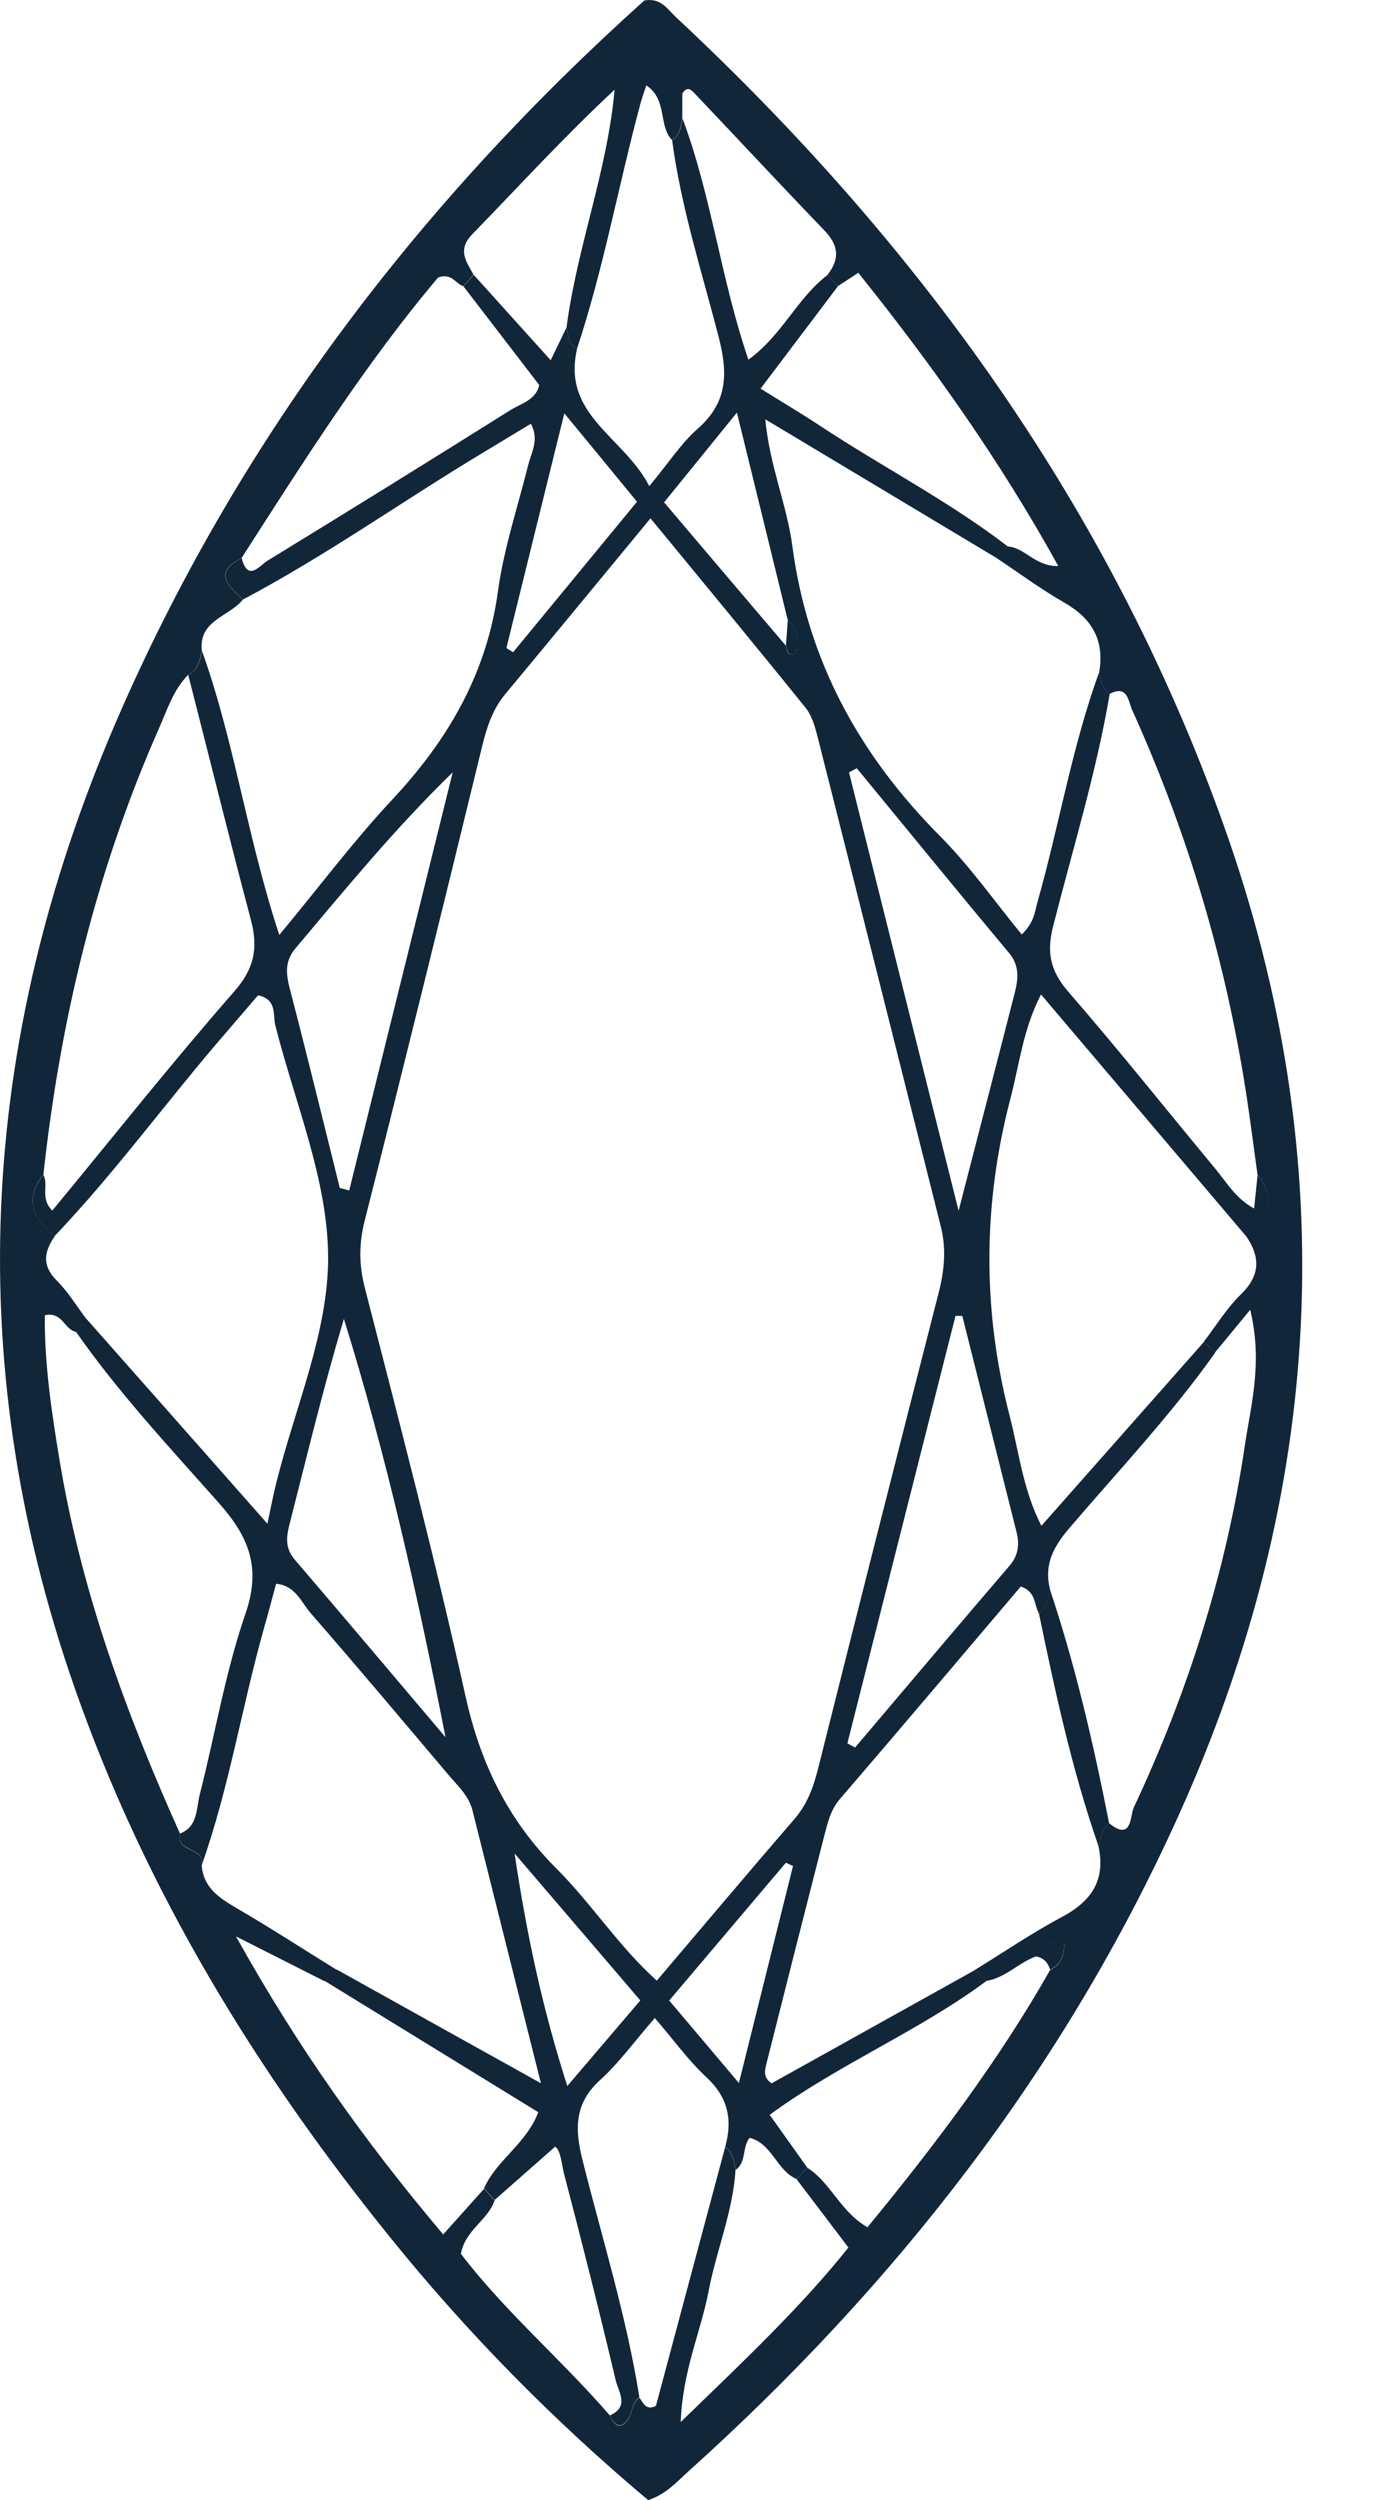 <svg width="14" height="25" viewBox="0 0 14 25" fill="none" xmlns="http://www.w3.org/2000/svg">
<g clip-path="url(#clip0_3066_1020)">
<path d="M6.482 25C5.543 24.211 4.678 23.335 3.902 22.373C2.56 20.711 1.458 18.91 0.748 16.882C-0.417 13.549 -0.192 10.277 1.222 7.076C2.435 4.329 4.224 1.997 6.443 0.005C6.61 -0.026 6.679 0.097 6.761 0.173C9.203 2.452 11.114 5.098 12.24 8.26C13.433 11.613 13.247 14.921 11.783 18.16C10.632 20.706 8.949 22.855 6.881 24.715C6.767 24.818 6.663 24.939 6.482 25ZM10.356 19.564C10.184 19.628 10.055 19.776 9.867 19.807C9.827 19.771 9.786 19.735 9.746 19.7C10.037 19.521 10.32 19.328 10.62 19.168C10.915 19.011 11.058 18.799 10.985 18.463C11.017 18.384 11.008 18.286 11.091 18.231C11.323 18.418 11.299 18.156 11.338 18.073C11.88 16.919 12.263 15.712 12.449 14.45C12.51 14.043 12.629 13.624 12.502 13.097C12.347 13.286 12.248 13.406 12.149 13.525C12.114 13.487 12.078 13.45 12.041 13.412C12.163 13.254 12.268 13.079 12.409 12.943C12.603 12.754 12.604 12.572 12.464 12.365C12.672 12.19 12.777 11.995 12.575 11.746C12.539 11.489 12.507 11.232 12.468 10.975C12.264 9.631 11.883 8.341 11.323 7.103C11.281 7.011 11.278 6.844 11.095 6.939C11.016 6.885 11.009 6.797 10.993 6.714C11.045 6.401 10.919 6.185 10.647 6.028C10.407 5.891 10.184 5.725 9.955 5.573C9.995 5.536 10.037 5.5 10.078 5.464C10.251 5.476 10.35 5.665 10.583 5.66C9.998 4.602 9.321 3.648 8.583 2.728C8.491 2.788 8.433 2.825 8.377 2.862L8.276 2.746C8.403 2.586 8.384 2.448 8.24 2.3C7.805 1.849 7.379 1.389 6.948 0.936C6.921 0.907 6.874 0.851 6.823 0.936V1.182C6.808 1.265 6.802 1.351 6.72 1.4C6.581 1.257 6.677 0.994 6.463 0.854C6.437 0.934 6.42 0.979 6.407 1.026C6.186 1.846 6.037 2.683 5.769 3.49C5.687 3.44 5.68 3.353 5.666 3.27C5.77 2.472 6.073 1.713 6.146 0.897C5.643 1.365 5.192 1.86 4.725 2.34C4.57 2.499 4.662 2.613 4.735 2.746C4.702 2.785 4.668 2.824 4.634 2.862C4.556 2.839 4.52 2.727 4.382 2.774C3.654 3.635 3.038 4.611 2.415 5.581C2.124 5.729 2.284 5.861 2.43 5.994C2.294 6.166 1.986 6.2 2.018 6.506C2.001 6.602 1.98 6.698 1.881 6.748C1.731 6.901 1.671 7.102 1.587 7.29C0.959 8.712 0.602 10.204 0.434 11.745C0.24 11.993 0.333 12.189 0.547 12.362C0.443 12.514 0.415 12.652 0.566 12.803C0.682 12.918 0.768 13.063 0.869 13.196C0.832 13.236 0.794 13.276 0.758 13.317C0.643 13.296 0.625 13.112 0.448 13.152C0.444 13.635 0.515 14.111 0.593 14.586C0.808 15.896 1.259 17.131 1.801 18.337C1.751 18.526 2.063 18.47 2.017 18.657C2.037 18.874 2.187 18.975 2.359 19.076C2.701 19.275 3.033 19.491 3.37 19.699C3.328 19.735 3.286 19.773 3.244 19.81C2.983 19.678 2.722 19.546 2.36 19.363C2.984 20.484 3.652 21.419 4.432 22.343C4.591 22.165 4.715 22.026 4.841 21.886C4.876 21.925 4.911 21.965 4.946 22.003C4.88 22.202 4.653 22.295 4.609 22.537C5.051 23.116 5.619 23.598 6.101 24.156C6.14 24.256 6.205 24.298 6.278 24.197C6.325 24.131 6.316 24.029 6.394 23.976C6.434 24.026 6.456 24.107 6.559 24.058C6.789 23.198 7.021 22.333 7.252 21.468C7.333 21.524 7.338 21.615 7.355 21.7C7.329 22.118 7.163 22.504 7.086 22.911C7.009 23.314 6.827 23.699 6.807 24.219C7.443 23.602 8.006 23.073 8.484 22.474C8.298 22.228 8.132 22.009 7.965 21.79C8 21.752 8.037 21.714 8.073 21.676C8.309 21.826 8.405 22.118 8.675 22.271C9.343 21.457 9.979 20.619 10.501 19.699C10.615 19.64 10.65 19.543 10.64 19.419C10.508 19.405 10.414 19.449 10.356 19.565V19.564Z" fill="#12263A"/>
<path d="M0.547 12.364C0.333 12.19 0.24 11.996 0.434 11.747C0.489 11.85 0.398 11.982 0.523 12.105C1.131 11.368 1.72 10.625 2.345 9.911C2.543 9.684 2.582 9.479 2.511 9.207C2.295 8.389 2.092 7.568 1.882 6.748C1.982 6.698 2.003 6.603 2.019 6.506C2.344 7.412 2.471 8.372 2.793 9.349C3.193 8.867 3.535 8.41 3.923 7.995C4.482 7.397 4.869 6.733 4.98 5.908C5.039 5.482 5.178 5.067 5.283 4.646C5.315 4.519 5.394 4.397 5.309 4.237C5.144 4.337 4.982 4.435 4.821 4.532C4.021 5.013 3.259 5.557 2.431 5.994C2.286 5.861 2.125 5.73 2.417 5.581C2.479 5.824 2.597 5.654 2.676 5.606C3.486 5.11 4.295 4.609 5.099 4.104C5.207 4.035 5.359 4.003 5.392 3.85C5.138 3.518 4.886 3.191 4.635 2.864C4.669 2.825 4.702 2.786 4.737 2.748C4.99 3.029 5.243 3.309 5.507 3.602C5.566 3.481 5.616 3.376 5.666 3.272C5.681 3.354 5.687 3.441 5.77 3.491C5.619 4.154 6.236 4.363 6.493 4.861C6.691 4.622 6.814 4.43 6.978 4.286C7.283 4.018 7.279 3.725 7.184 3.359C7.016 2.711 6.81 2.069 6.721 1.401C6.804 1.351 6.81 1.265 6.825 1.184C7.115 1.958 7.208 2.788 7.484 3.596C7.823 3.353 7.973 2.976 8.278 2.748C8.312 2.786 8.345 2.825 8.378 2.864C8.125 3.198 7.873 3.533 7.606 3.886C7.834 4.029 8.027 4.142 8.213 4.266C8.831 4.673 9.491 5.013 10.079 5.465C10.039 5.502 9.997 5.537 9.956 5.574C9.202 5.122 8.448 4.67 7.653 4.193C7.697 4.661 7.869 5.049 7.923 5.456C8.074 6.603 8.592 7.548 9.4 8.36C9.698 8.66 9.945 9.012 10.217 9.344C10.342 9.226 10.347 9.118 10.375 9.019C10.592 8.254 10.72 7.464 10.994 6.715C11.01 6.798 11.016 6.886 11.097 6.939C10.963 7.727 10.727 8.49 10.531 9.263C10.463 9.531 10.506 9.712 10.685 9.919C11.186 10.496 11.662 11.095 12.151 11.684C12.266 11.822 12.358 11.986 12.541 12.084C12.555 11.952 12.566 11.849 12.576 11.748C12.779 11.998 12.674 12.191 12.466 12.367C11.786 11.566 11.106 10.765 10.41 9.944C10.232 10.29 10.194 10.639 10.108 10.971C9.827 12.036 9.823 13.097 10.095 14.152C10.189 14.513 10.228 14.894 10.414 15.257C10.97 14.628 11.507 14.021 12.044 13.413C12.08 13.451 12.115 13.489 12.152 13.526C11.711 14.148 11.187 14.703 10.692 15.282C10.534 15.467 10.439 15.646 10.499 15.887C10.473 15.974 10.477 16.073 10.39 16.133C10.338 16.048 10.364 15.917 10.208 15.864C9.612 16.566 9.009 17.28 8.4 17.988C8.303 18.101 8.275 18.234 8.24 18.367C8.046 19.124 7.854 19.882 7.663 20.641C7.648 20.704 7.629 20.774 7.716 20.832C8.388 20.458 9.067 20.08 9.748 19.7C9.788 19.736 9.829 19.771 9.868 19.806C9.187 20.312 8.391 20.638 7.697 21.147C7.837 21.344 7.955 21.51 8.073 21.675C8.038 21.713 8.001 21.752 7.965 21.789C7.766 21.703 7.722 21.434 7.496 21.377C7.418 21.478 7.466 21.622 7.356 21.698C7.338 21.613 7.335 21.523 7.252 21.466C7.327 21.198 7.282 20.975 7.066 20.773C6.881 20.601 6.732 20.392 6.548 20.179C6.345 20.412 6.191 20.627 6.001 20.799C5.743 21.034 5.747 21.286 5.825 21.599C6.023 22.388 6.266 23.167 6.394 23.972C6.315 24.026 6.325 24.127 6.278 24.193C6.206 24.295 6.14 24.253 6.1 24.152C6.298 24.065 6.183 23.914 6.157 23.802C5.994 23.112 5.821 22.425 5.641 21.739C5.615 21.638 5.61 21.509 5.552 21.465C5.332 21.66 5.138 21.829 4.946 21.999C4.91 21.961 4.876 21.921 4.84 21.882C4.965 21.599 5.262 21.438 5.383 21.121C4.666 20.68 3.955 20.243 3.244 19.806C3.286 19.769 3.327 19.732 3.369 19.695C4.021 20.058 4.671 20.421 5.409 20.831C5.163 19.852 4.944 18.978 4.725 18.104C4.69 17.961 4.585 17.865 4.496 17.761C4.035 17.216 3.576 16.669 3.108 16.132C3.012 16.022 2.955 15.854 2.761 15.837C2.72 15.989 2.68 16.14 2.637 16.291C2.417 17.075 2.29 17.883 2.016 18.654C2.062 18.468 1.751 18.523 1.801 18.334C1.98 18.263 1.962 18.086 1.997 17.946C2.151 17.343 2.253 16.721 2.455 16.135C2.615 15.671 2.487 15.365 2.186 15.026C1.693 14.47 1.184 13.925 0.757 13.313C0.794 13.272 0.832 13.232 0.868 13.192C1.455 13.854 2.04 14.518 2.674 15.236C2.716 15.039 2.735 14.939 2.76 14.839C2.947 14.082 3.284 13.325 3.281 12.57C3.279 11.796 2.947 11.023 2.753 10.252C2.727 10.147 2.773 9.995 2.581 9.952C2.443 10.114 2.296 10.283 2.151 10.453C1.613 11.087 1.12 11.758 0.545 12.361L0.547 12.364ZM7.859 6.457C7.869 6.486 7.873 6.534 7.892 6.54C7.951 6.561 7.974 6.515 7.975 6.467C7.979 6.365 7.952 6.272 7.877 6.199C7.716 5.54 7.555 4.882 7.369 4.126C7.086 4.475 6.873 4.737 6.641 5.023C7.057 5.513 7.457 5.986 7.859 6.457ZM6.506 5.182C5.984 5.814 5.52 6.379 5.054 6.939C4.927 7.091 4.87 7.266 4.823 7.456C4.437 9.042 4.047 10.627 3.646 12.21C3.589 12.439 3.589 12.643 3.647 12.872C3.997 14.234 4.353 15.596 4.657 16.969C4.806 17.637 5.082 18.202 5.564 18.684C5.914 19.033 6.184 19.46 6.568 19.805C7.04 19.25 7.488 18.717 7.942 18.192C8.073 18.041 8.135 17.869 8.182 17.68C8.579 16.097 8.98 14.514 9.385 12.933C9.443 12.709 9.465 12.49 9.408 12.264C8.997 10.631 8.588 8.997 8.175 7.364C8.149 7.264 8.119 7.156 8.057 7.079C7.558 6.46 7.051 5.847 6.505 5.183L6.506 5.182ZM9.586 12.107C9.795 11.295 9.974 10.607 10.15 9.917C10.184 9.781 10.194 9.651 10.088 9.526C9.577 8.915 9.074 8.297 8.568 7.682C8.542 7.695 8.516 7.71 8.49 7.723C8.846 9.144 9.2 10.566 9.586 12.107ZM8.474 17.432C8.5 17.446 8.525 17.461 8.551 17.474C9.065 16.868 9.577 16.26 10.094 15.658C10.185 15.553 10.196 15.442 10.165 15.319C9.985 14.599 9.804 13.879 9.623 13.158C9.6 13.158 9.578 13.158 9.555 13.158C9.194 14.583 8.834 16.008 8.474 17.432ZM3.398 11.879C3.43 11.887 3.461 11.895 3.492 11.904C3.837 10.51 4.182 9.116 4.527 7.723C3.95 8.284 3.458 8.886 2.957 9.48C2.836 9.623 2.864 9.756 2.905 9.914C3.075 10.567 3.235 11.223 3.398 11.879ZM4.455 17.371C4.176 15.947 3.864 14.554 3.439 13.188C3.236 13.868 3.074 14.54 2.903 15.211C2.866 15.352 2.841 15.471 2.948 15.596C3.453 16.185 3.953 16.779 4.455 17.371ZM6.403 20.003C5.97 19.496 5.558 19.015 5.146 18.534C5.263 19.32 5.42 20.07 5.673 20.859C5.941 20.544 6.163 20.285 6.403 20.003ZM5.643 4.134C5.432 4.989 5.248 5.735 5.064 6.48C5.086 6.494 5.108 6.508 5.131 6.522C5.542 6.022 5.953 5.524 6.37 5.017C6.134 4.73 5.928 4.478 5.644 4.134H5.643ZM7.389 20.829C7.588 20.032 7.758 19.346 7.93 18.659C7.906 18.648 7.883 18.637 7.859 18.626C7.472 19.083 7.085 19.54 6.692 20.004C6.92 20.274 7.119 20.508 7.389 20.829Z" fill="#12263A"/>
<path d="M10.497 15.887C10.754 16.653 10.935 17.439 11.091 18.231C11.009 18.287 11.017 18.384 10.986 18.463C10.721 17.703 10.552 16.919 10.389 16.132C10.476 16.073 10.471 15.973 10.497 15.887Z" fill="#12263A"/>
<path d="M10.501 19.696C10.479 19.623 10.434 19.574 10.355 19.562C10.412 19.447 10.506 19.404 10.64 19.416C10.649 19.541 10.615 19.637 10.501 19.696Z" fill="#12263A"/>
<path d="M7.859 6.457C7.866 6.372 7.872 6.285 7.878 6.199C7.953 6.272 7.981 6.365 7.976 6.467C7.974 6.516 7.952 6.561 7.894 6.54C7.875 6.534 7.871 6.487 7.86 6.457H7.859Z" fill="#12263A"/>
</g>
<defs>
<clipPath id="clip0_3066_1020">
<rect width="13.022" height="25" fill="white"/>
</clipPath>
</defs>
</svg>
